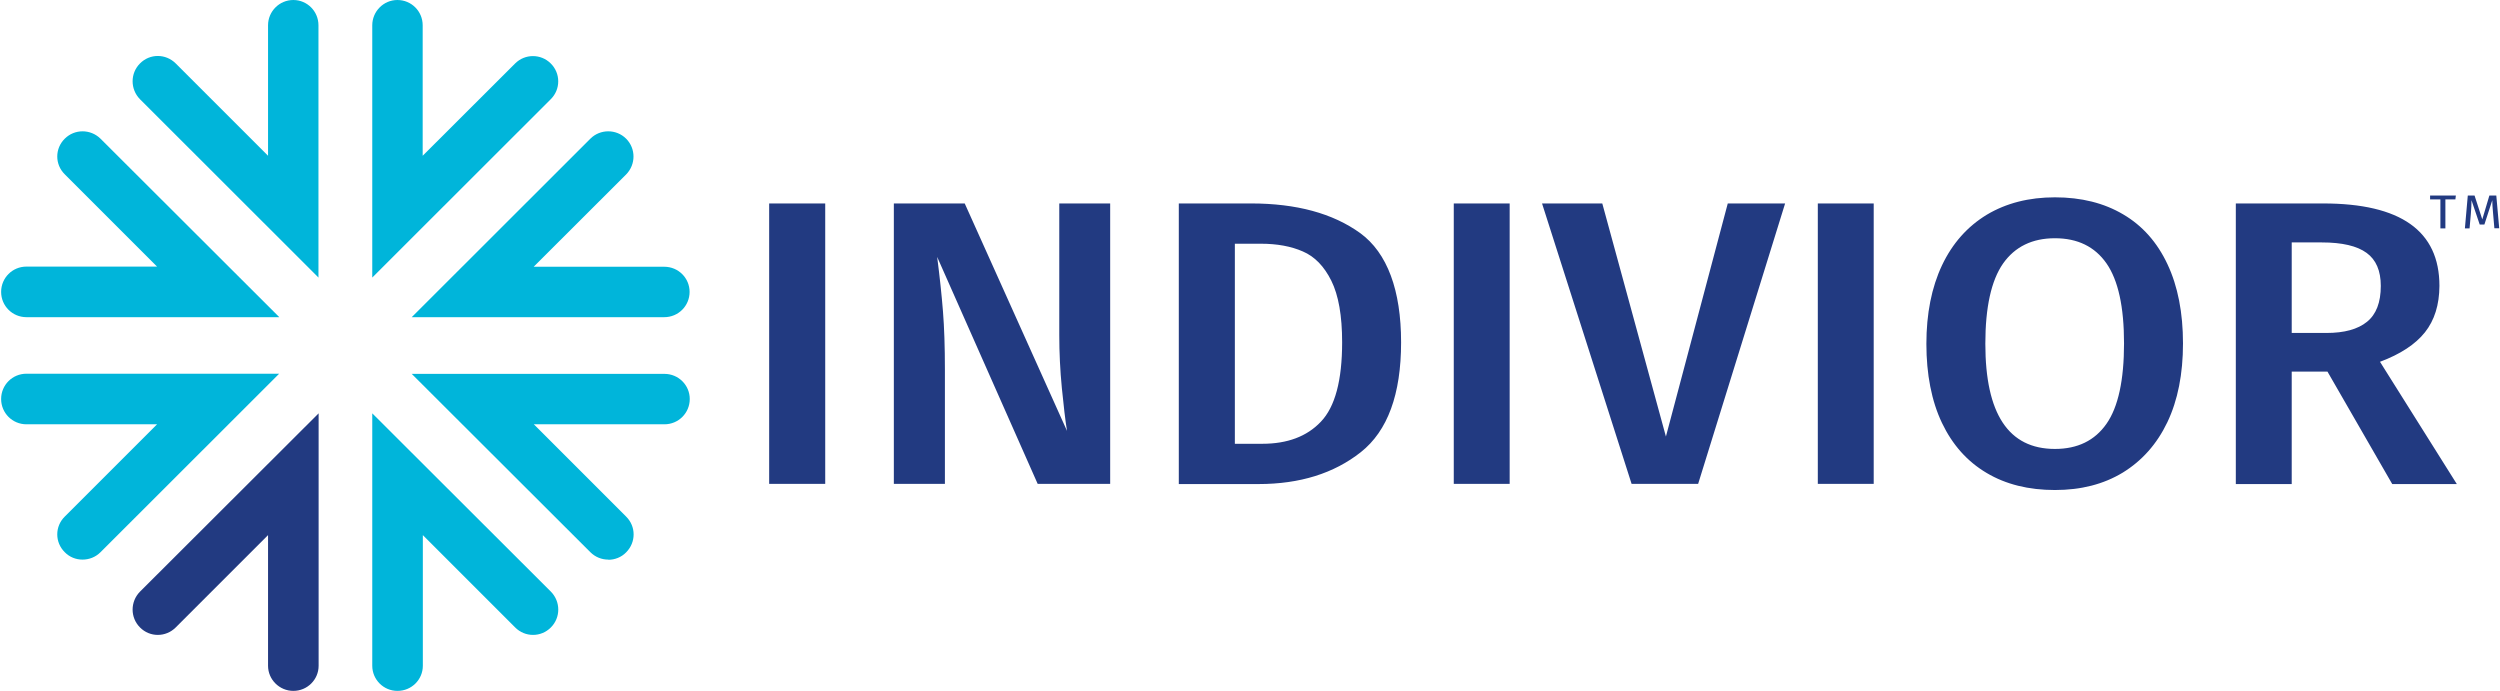 <svg version="1.2" xmlns="http://www.w3.org/2000/svg" viewBox="0 0 1552 429" width="1552" height="429">
	<title>indivior-logo</title>
	<style>
		.s0 { fill: #223a81 } 
		.s1 { fill: #00b5da } 
	</style>
	<g>
		<path class="s0" d="m1549.7 121.4h-4.3l-4.4 14.8-4.8-14.8h-4.2l-1.8 20.4h2.9l0.8-9q0.4-4.8 0.4-8.5l5.1 15.1h2.9l4.9-15.1q0 2.9 0.5 8.2l0.8 9.2h3c0 0-1.8-20.3-1.8-20.3zm-25.1 0h-16v2.4h6.4v18h3.1v-18h6.2c0 0 0.3-2.4 0.3-2.4z"/>
		<path class="s0" d="m1485.1 300.5h40.1l-47.7-75.9q19-7.1 27.9-18.3 8.9-11.2 9-28.8c0-34.2-24.1-51.2-72.2-51.2h-54.2v174.2h34.7v-69.8h22.2zm-62.4-150h18.7q18.9 0 27.8 6.5 8.8 6.4 8.8 20.5 0 15.4-8.6 22.3-8.5 6.9-25.1 6.9h-21.6v-56.1zm-147-28q-24.2 0-42.3 10.8c-12 7.3-21.3 17.7-27.8 31.4q-9.7 20.6-9.7 48.8c0 18.8 3.2 35.5 9.7 49.1 6.5 13.6 15.7 23.9 27.7 31 11.9 7.1 26.1 10.6 42.4 10.6 16.3 0 30.2-3.6 42.1-10.8 11.9-7.3 21.2-17.7 27.7-31.3q9.7-20.4 9.7-48.9c0-19-3.2-35.5-9.6-49.1q-9.6-20.5-27.5-31-17.9-10.6-42.4-10.6zm0 25.4q21.1 0 32 15.6c7.3 10.5 10.9 27 10.9 49.7 0 22.7-3.6 39.5-10.9 49.9q-10.9 15.6-32 15.6-43.2 0-43.2-65.3 0-34 11-49.8 11.1-15.7 32.2-15.7zm-112.5-21.6h-34.7v174.1h34.7zm-55 0h-35.6l-38.4 144.7-39.5-144.7h-37.4l55.6 174.1h41.3l54-174.1zm-171 0h-34.7v174.1h34.7zm-160.6 0h-44.8v174.2h49.5c25.6 0 46.8-6.6 63.5-19.8q25-19.8 25-68.2c0-32.2-8.5-55.5-25.4-67.8q-25.5-18.4-67.8-18.4zm6.1 25q15.2 0 26.1 4.8 11 4.7 17.7 18.2 6.7 13.5 6.7 38.2 0 35.5-13.2 49.3c-8.7 9.2-20.9 13.7-36.3 13.7h-17.1v-124.2h16zm-93.5-25h-31.6v81.7q0 16.4 1.6 32.9c1.1 11 2.1 19.8 3.2 26.6l-63.5-141.2h-44v174.1h31.7v-71.1q0-20.9-1.2-36-1.2-15.1-3.6-33.8l62.4 140.9h45v-174.1zm-176.9 0h-34.8v174.1h34.8z"/>
		<path class="s0" d="m182.1 428.9c-8.6 0-15.7-7-15.7-15.6v-81.1l-57.3 57.3c-6.2 6.2-16.1 6.2-22.2 0-6.1-6.1-6.1-16 0-22.2l110.9-110.7v156.7c0 8.6-7 15.6-15.7 15.6z"/>
		<path class="s1" d="m231.1 172.4v-156.7c0-8.6 7-15.7 15.6-15.7 8.7 0 15.7 7 15.7 15.7v81l57.4-57.3c6.1-6.1 16-6.1 22.1 0 6.2 6.1 6.2 16.1 0 22.2l-110.9 110.8z"/>
		<path class="s1" d="m197.8 172.4l-110.9-110.8c-6.1-6.2-6.1-16.1 0-22.2 6.1-6.2 16-6.2 22.2 0l57.3 57.3v-81c0-8.6 7-15.7 15.7-15.7 8.6 0 15.6 7 15.6 15.7v156.7z"/>
		<path class="s1" d="m377.6 347.4c-4 0-8-1.5-11.1-4.6l-110.9-110.7h156.9c8.7 0 15.7 7 15.7 15.6 0 8.7-7 15.7-15.7 15.7h-81.1l57.3 57.3c6.2 6.1 6.2 16 0 22.2-3 3.1-7.1 4.6-11 4.6"/>
		<path class="s1" d="m412.5 196.9h-156.9l110.9-110.8c6.1-6.1 16.1-6.1 22.2 0 6.1 6.1 6.1 16 0 22.2l-57.4 57.3h81.1c8.7 0 15.7 7 15.7 15.6 0 8.7-7 15.7-15.7 15.7"/>
		<path class="s1" d="m173.3 196.9h-156.9c-8.7 0-15.7-7-15.7-15.7 0-8.7 7-15.7 15.7-15.7h81.1l-57.3-57.3c-6.2-6.1-6.2-16 0-22.1 6.1-6.1 16-6.1 22.2 0l110.9 110.7z"/>
		<path class="s1" d="m246.7 428.9c-8.6 0-15.6-7-15.6-15.6v-156.7l110.9 110.7c6.1 6.2 6.1 16.1 0 22.2-6.1 6.2-16.1 6.2-22.2 0l-57.3-57.3v81.1c0 8.6-7 15.6-15.7 15.6"/>
		<path class="s1" d="m51.2 347.4c-4 0-8-1.5-11-4.6-6.2-6.1-6.2-16 0-22.1l57.3-57.3h-81.1c-8.7 0-15.7-7-15.7-15.7 0-8.7 7-15.7 15.7-15.7h156.9l-110.9 110.8c-3.1 3.1-7.1 4.6-11.2 4.6z"/>
	</g>
</svg>